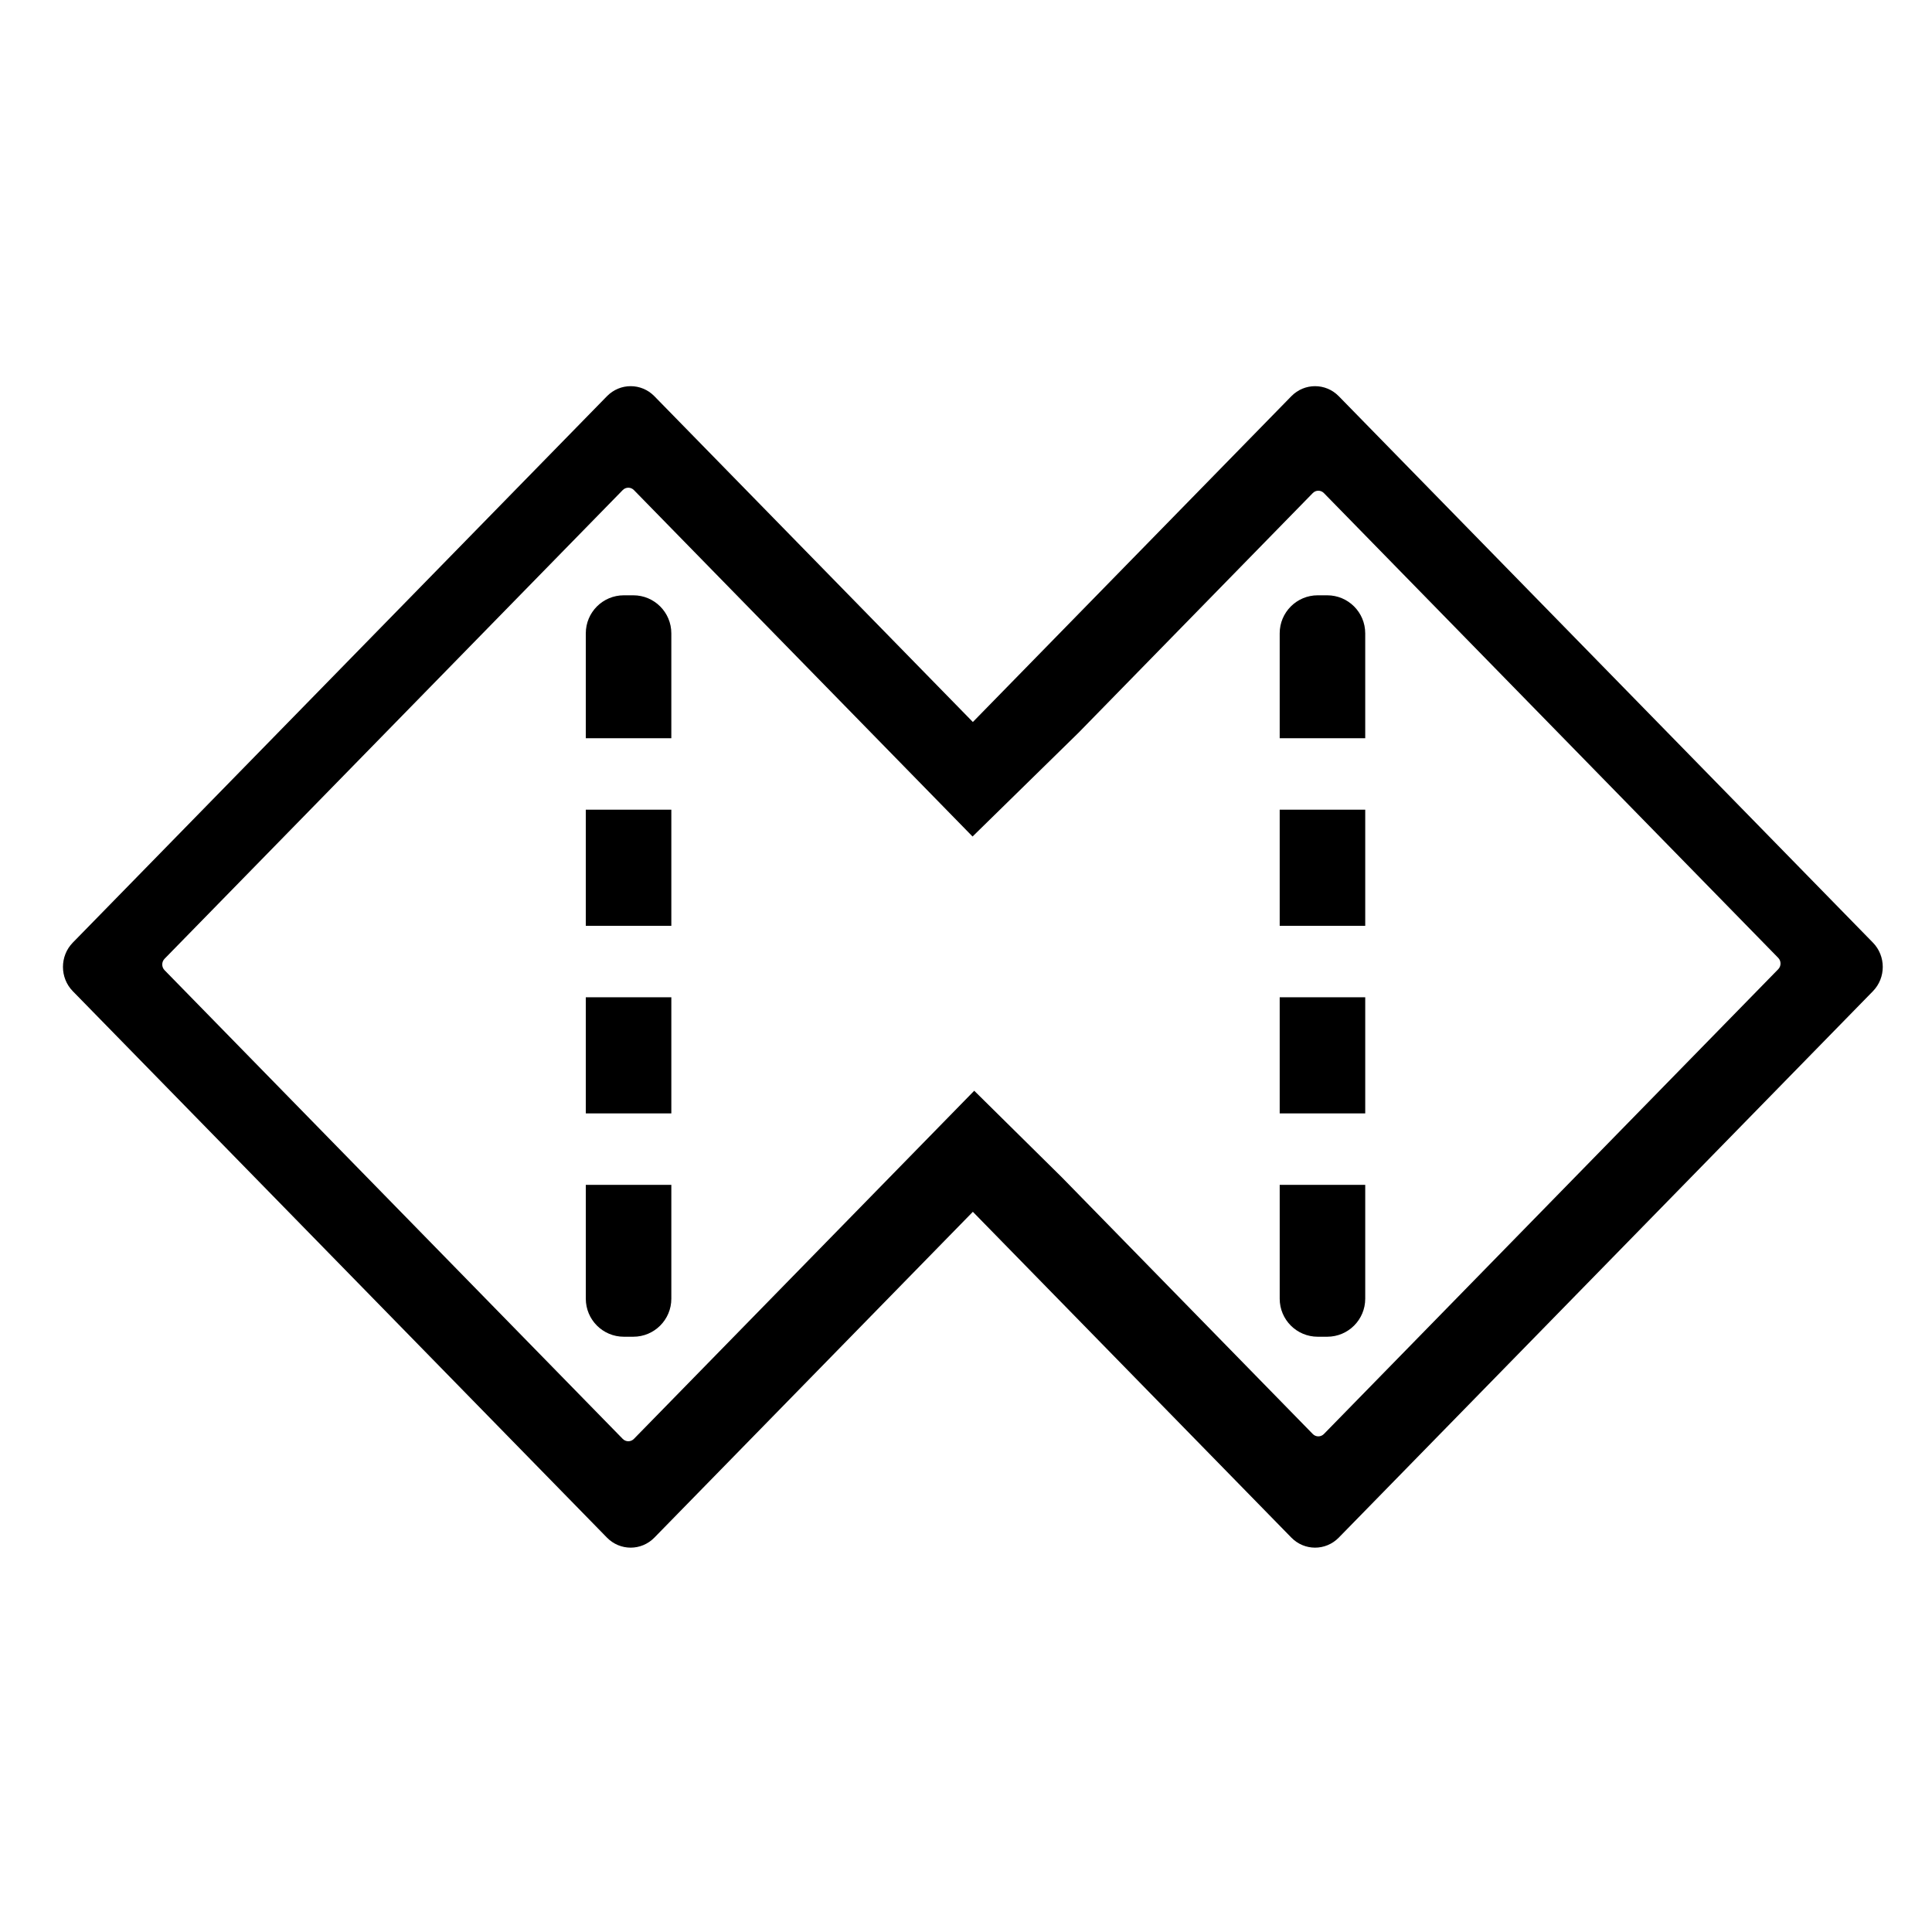<?xml version="1.0" encoding="UTF-8"?>
<!-- Uploaded to: ICON Repo, www.iconrepo.com, Generator: ICON Repo Mixer Tools -->
<svg fill="#000000" width="800px" height="800px" version="1.1" viewBox="144 144 512 512" xmlns="http://www.w3.org/2000/svg">
 <g fill-rule="evenodd">
  <path d="m425.47 456.07 66.434 67.961c0.812 0.828 2.129 0.828 2.938 0l120.41-123.18c0.809-0.832 0.809-2.176 0-3.004l-120.41-123.18c-0.809-0.828-2.125-0.828-2.938 0l-62.062 63.492-28.105 27.527-89.746-91.812c-0.816-0.836-2.144-0.836-2.961 0l-121.42 124.21c-0.816 0.836-0.816 2.191 0 3.027l121.42 124.21c0.816 0.836 2.144 0.836 2.961 0l90.188-92.262zm-23.652 9.07-84.395 86.336c-3.473 3.555-9.105 3.555-12.582 0l-141.55-144.8c-3.473-3.551-3.473-9.316 0-12.871l141.55-144.8c3.477-3.555 9.109-3.555 12.582 0l84.395 86.332 84.395-86.332c3.477-3.555 9.109-3.555 12.582 0l141.55 144.8c3.473 3.555 3.473 9.32 0 12.871l-141.55 144.8c-3.473 3.555-9.105 3.555-12.582 0z"/>
  <path d="m321.91 408.29v30.773h-22.668v-30.773zm0-18.941h-22.668v-30.773h22.668zm0 68.652v30.168c0 5.566-4.508 10.078-10.074 10.078h-2.519c-5.566 0-10.074-4.512-10.074-10.078v-30.168zm0-118.36h-22.668v-27.801c0-5.566 4.508-10.078 10.074-10.078h2.519c5.566 0 10.074 4.512 10.074 10.078z"/>
  <path d="m505.8 408.29v30.773h-22.668v-30.773zm0-18.941h-22.668v-30.773h22.668zm0 68.652v30.168c0 5.566-4.508 10.078-10.074 10.078h-2.519c-5.566 0-10.074-4.512-10.074-10.078v-30.168zm0-118.36h-22.668v-27.801c0-5.566 4.508-10.078 10.074-10.078h2.519c5.566 0 10.074 4.512 10.074 10.078z"/>
 </g>
</svg>